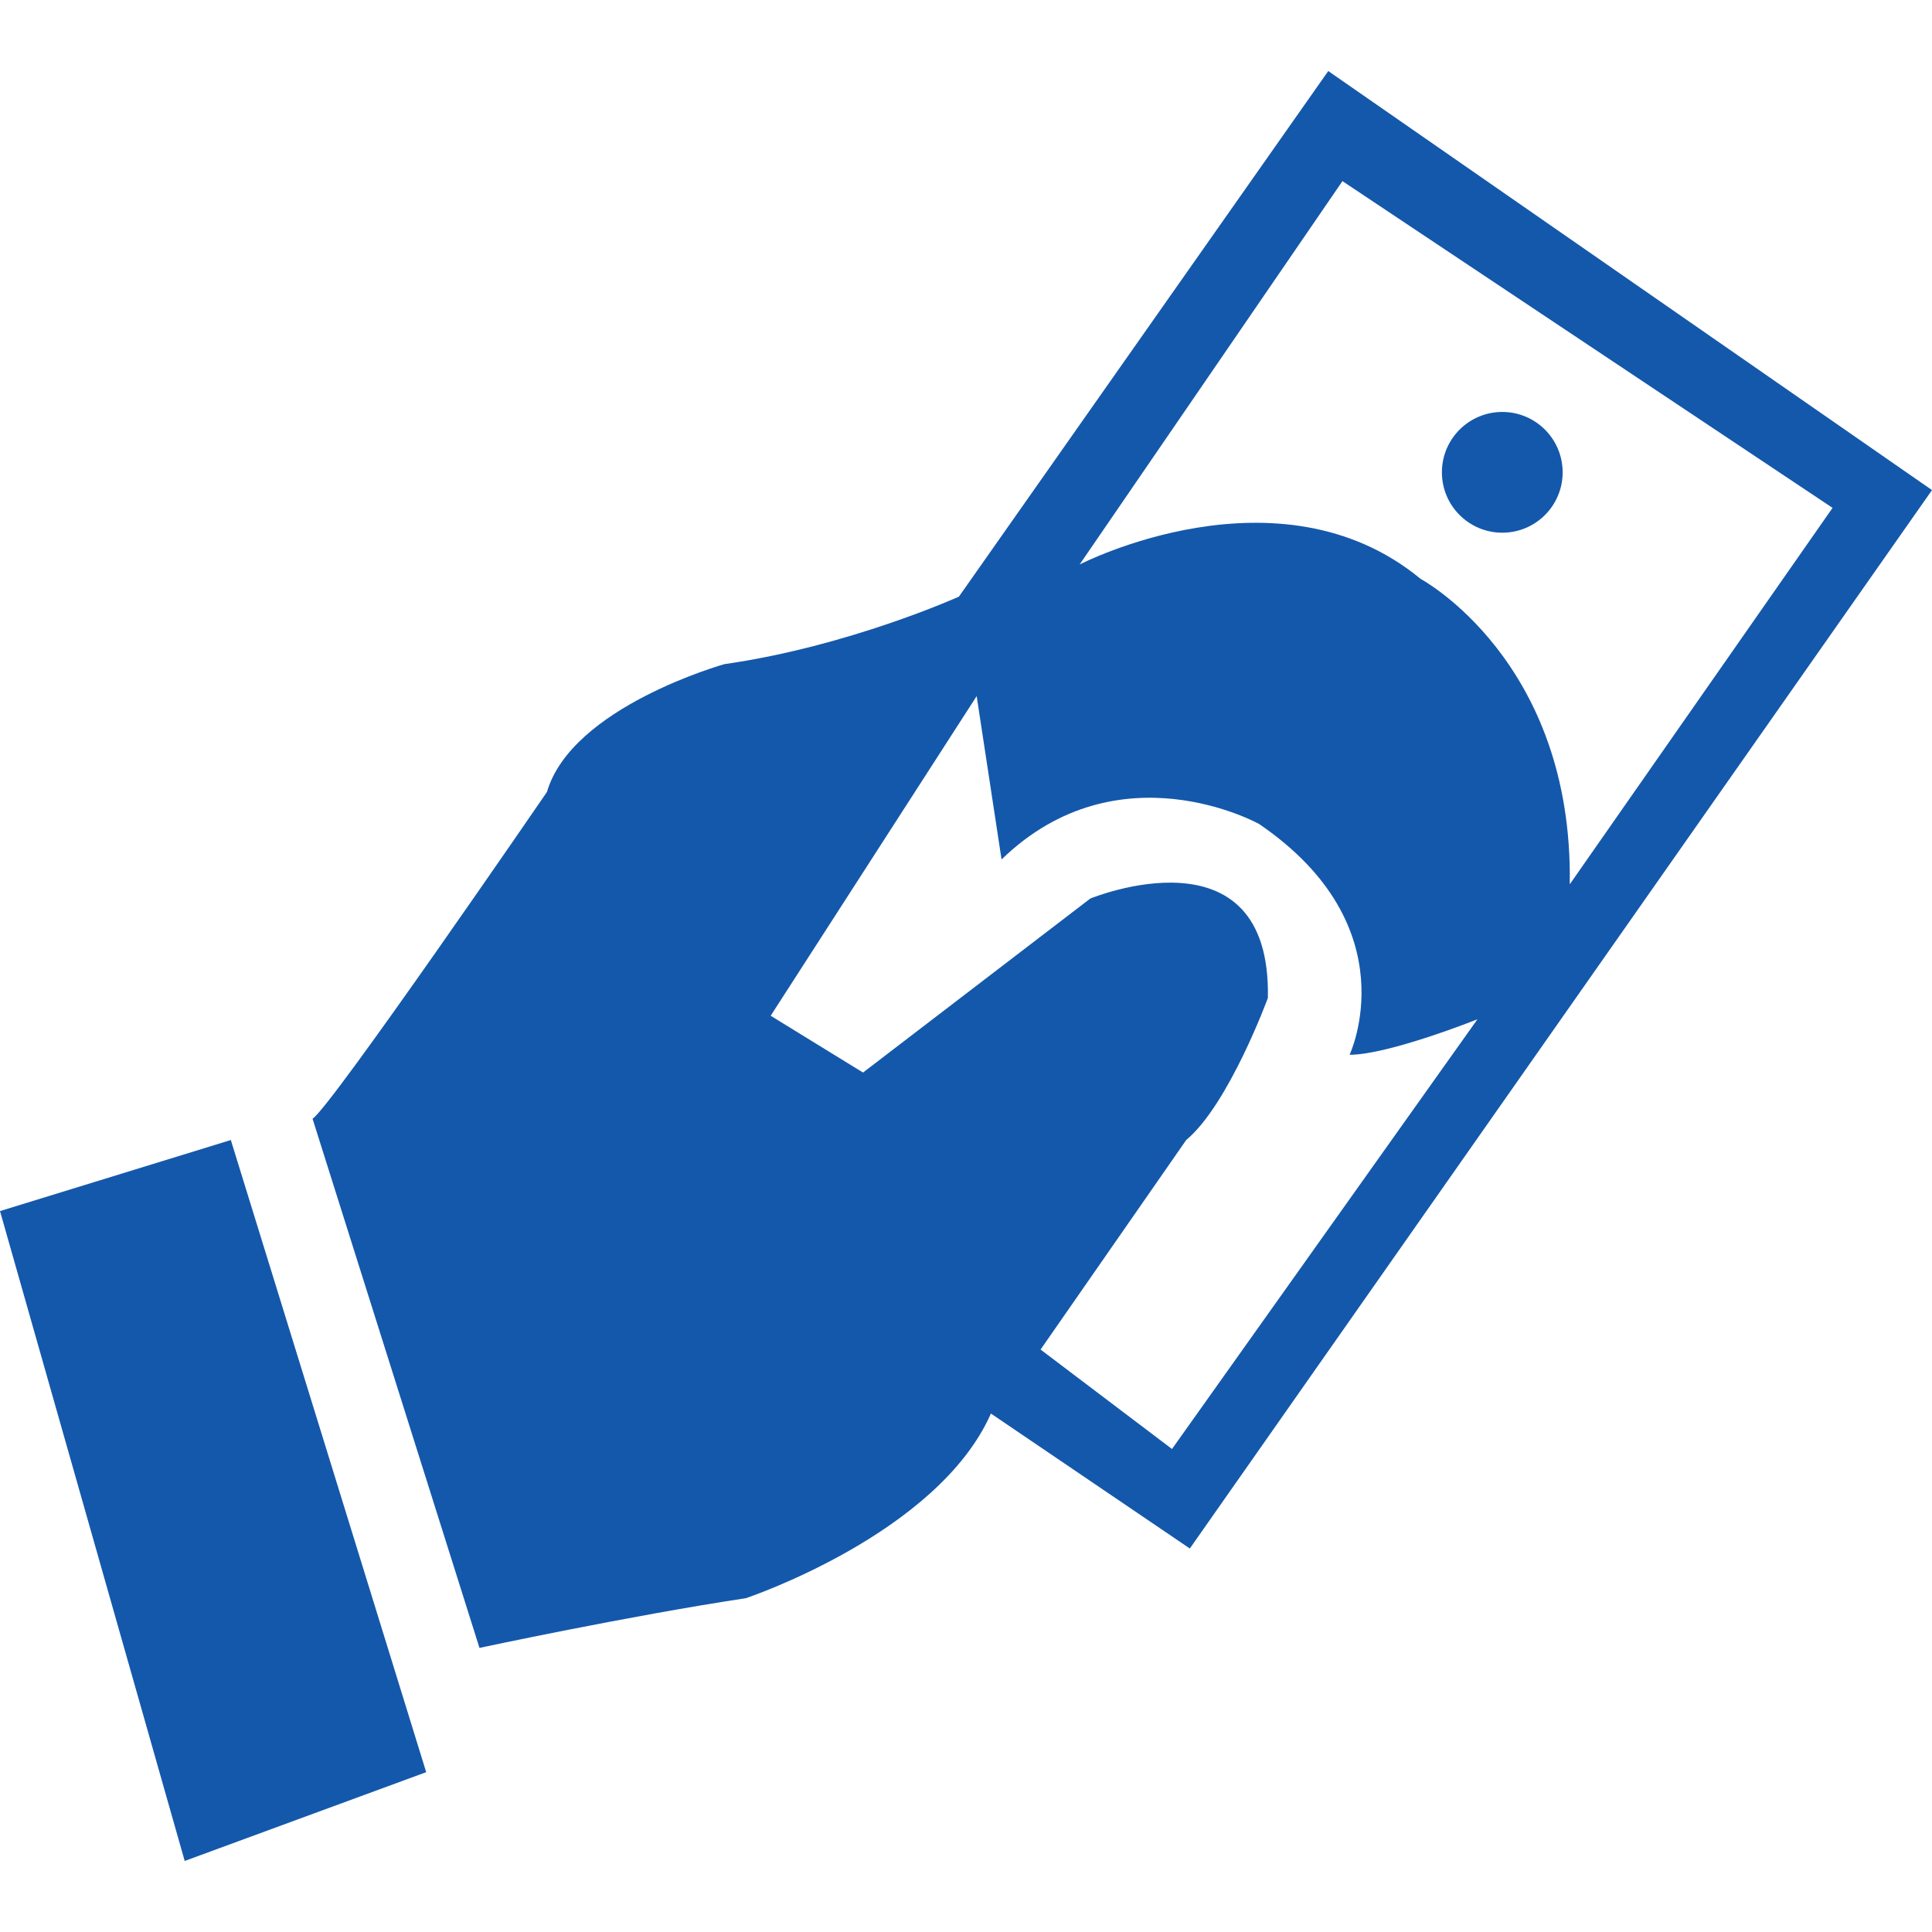 <?xml version="1.0" encoding="utf-8"?>
<!-- Generator: Adobe Illustrator 17.0.0, SVG Export Plug-In . SVG Version: 6.00 Build 0)  -->
<!DOCTYPE svg PUBLIC "-//W3C//DTD SVG 1.1//EN" "http://www.w3.org/Graphics/SVG/1.1/DTD/svg11.dtd">
<svg version="1.1" id="Capa_1" xmlns="http://www.w3.org/2000/svg" xmlns:xlink="http://www.w3.org/1999/xlink" x="0px" y="0px"
	 width="40px" height="40px" viewBox="0 0 40 40" enable-background="new 0 0 40 40" xml:space="preserve">
<g>
	<polygon fill="#1458AB" points="0,25.074 4.779,23.603 8.824,36.691 3.824,38.529 	"/>
	<path fill="#1458AB" d="M27.5,1.471l-7.647,10.882c0,0-2.279,1.029-4.853,1.397c0,0-3.162,0.882-3.676,2.647
		c0,0-4.485,6.544-4.853,6.765l3.456,10.956c0,0,3.088-0.662,5.515-1.029c0,0,3.971-1.324,5.074-3.823l4.118,2.794L40,10.147
		L27.5,1.471z M24.265,30l-2.721-2.059l3.015-4.338c0.882-0.735,1.691-2.941,1.691-2.941c0.073-3.603-3.676-2.059-3.676-2.059
		l-4.706,3.603l-1.912-1.176l4.265-6.618l0.515,3.382c2.426-2.353,5.331-0.735,5.331-0.735c3.125,2.132,1.875,4.779,1.875,4.779
		c0.809,0,2.647-0.735,2.647-0.735L24.265,30z M29.412,11.985c-2.941-2.426-7.059-0.298-7.059-0.298l5.441-7.937l10.147,6.765
		L32.5,18.309C32.574,13.676,29.412,11.985,29.412,11.985z"/>
	<circle fill="#1458AB" cx="31.103" cy="9.779" r="1.25"/>
</g>
</svg>
